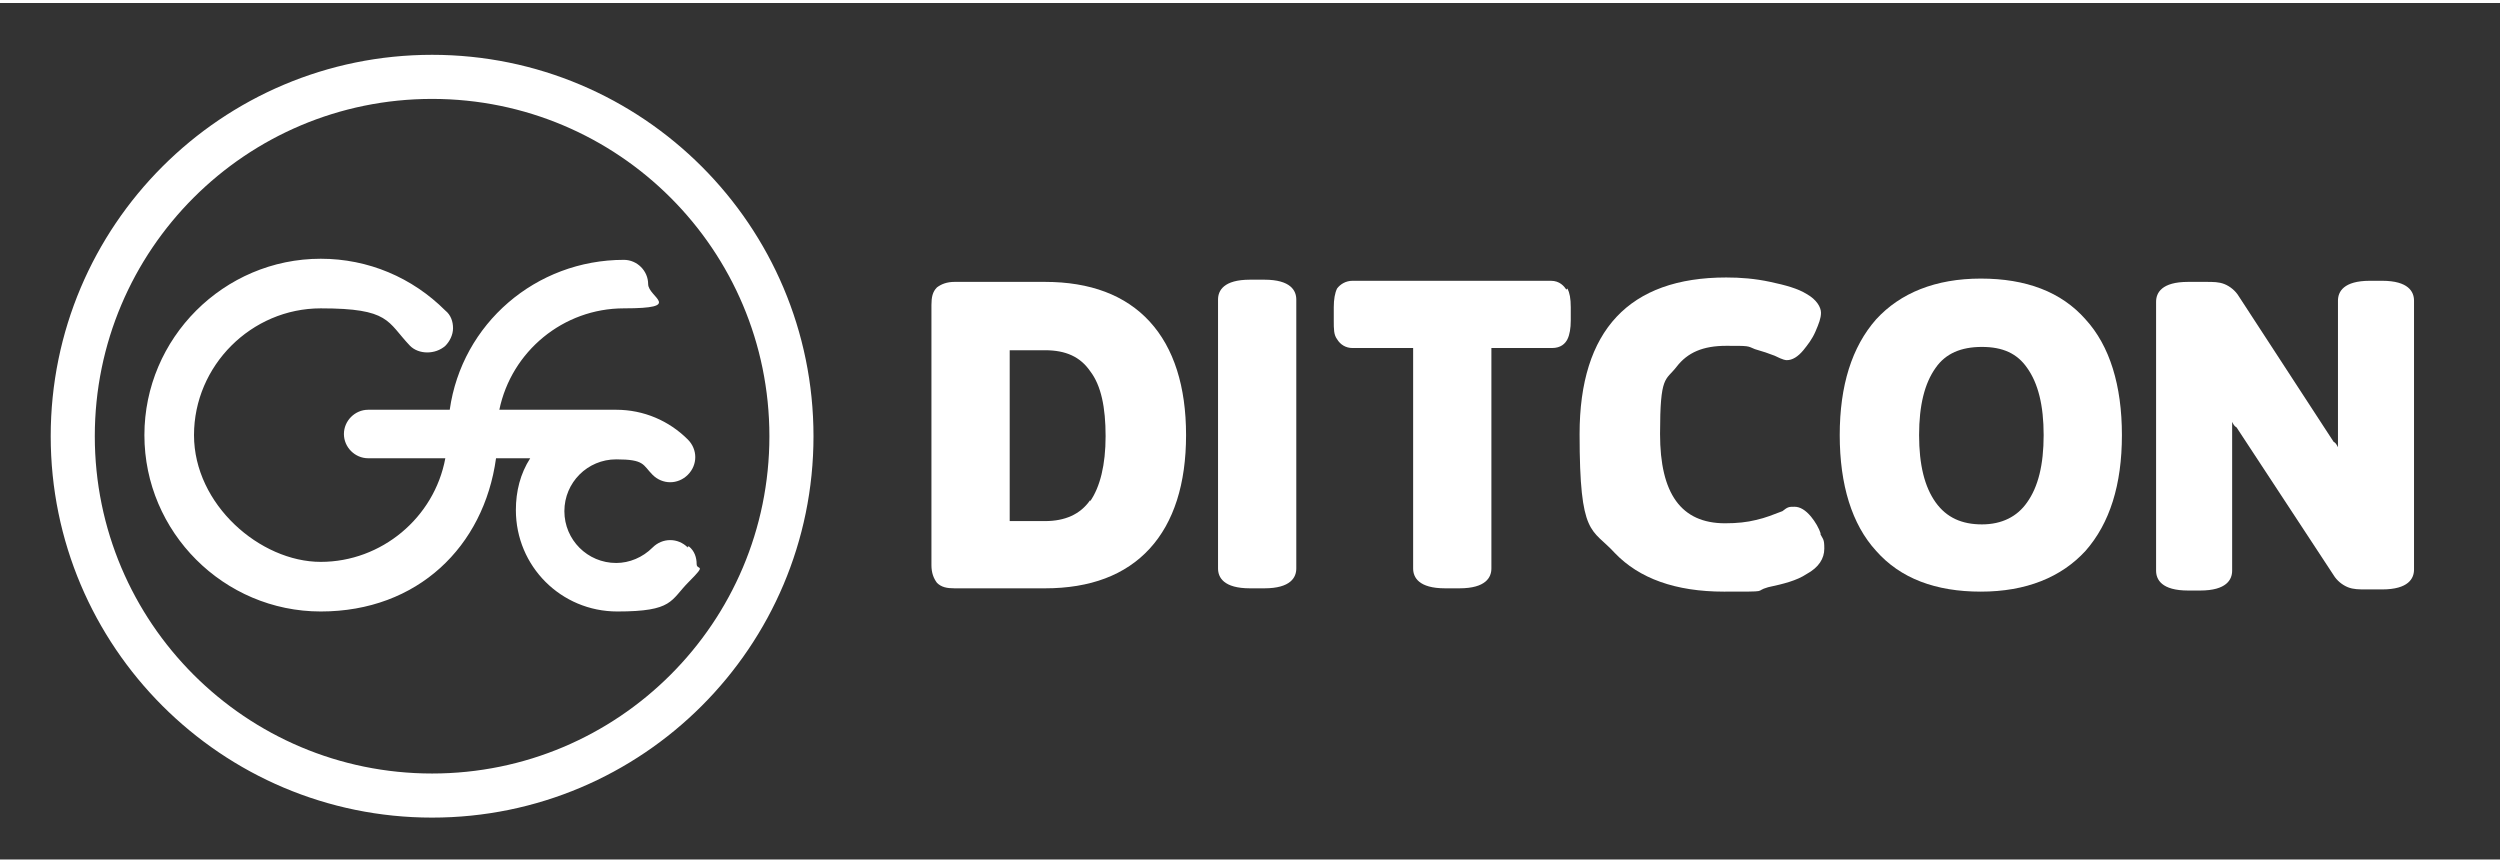 <?xml version="1.0" encoding="UTF-8"?>
<svg xmlns="http://www.w3.org/2000/svg" id="Ebene_1" version="1.1" viewBox="0 0 226.8 77.7" width="200" height="69">
  
  <rect x="0" y="0" width="226.8" height="77.7" fill="#333333" stroke="none"/>
  
  <defs>
    <style>
      .st0 {
        fill: #fff;
      }
    </style>
  </defs>
  <g>
    <path class="st0" d="M104.3,28.9c-2.2-2.4-5.4-3.6-9.5-3.6h-8.2c-.7,0-1.2.2-1.6.5-.4.4-.5.9-.5,1.6v23.6c0,.7.2,1.2.5,1.6.4.4.9.5,1.6.5h8.2c4.1,0,7.3-1.2,9.5-3.6,2.2-2.4,3.3-5.9,3.3-10.3s-1.1-7.9-3.3-10.3ZM98.9,45.1c-.9,1.3-2.3,1.9-4.1,1.9h-3.2v-15.5h3.2c1.9,0,3.2.6,4.1,1.9,1,1.3,1.4,3.3,1.4,5.9s-.5,4.6-1.4,5.9h0Z"/>
    <path class="st0" d="M114.7,25.1h-1.3c-2.4,0-2.9,1-2.9,1.8v24.4c0,.8.5,1.8,2.9,1.8h1.3c2.4,0,2.9-1,2.9-1.8v-24.4c0-.8-.5-1.8-2.9-1.8Z"/>
    <path class="st0" d="M142.1,26h0c-.2-.3-.6-.8-1.4-.8h-18c-.6,0-1.1.3-1.4.7-.2.4-.3,1-.3,1.7v1.2c0,.8,0,1.3.3,1.7.3.5.8.8,1.4.8h5.5v20c0,.8.5,1.8,2.9,1.8h1.3c2.4,0,2.9-1,2.9-1.8v-20h5.5c.8,0,1.2-.4,1.4-.8s.3-1,.3-1.7v-1.2c0-.8-.1-1.3-.3-1.7h0Z"/>
    <path class="st0" d="M165.2,48.2h0c-.2-.6-.5-1.1-.9-1.6-.5-.6-1-.9-1.5-.9s-.6,0-1.1.4c-.8.3-1.5.6-2.4.8-.8.2-1.7.3-2.8.3-4,0-5.9-2.7-5.9-8.1s.5-4.8,1.5-6.1,2.4-1.9,4.5-1.9,1.9,0,2.6.3c.7.2,1.3.4,1.8.6.8.4,1,.4,1.1.4.5,0,1-.3,1.5-.9.4-.5.8-1,1.1-1.7s.5-1.2.5-1.7-.4-1.2-1.3-1.7c-.8-.5-1.9-.8-3.3-1.1-1.4-.3-2.7-.4-4-.4-8.8,0-13.3,4.8-13.3,14.2s1.1,8.5,3.2,10.8c2.2,2.3,5.5,3.5,9.9,3.5s2.6,0,4-.4c1.4-.3,2.6-.6,3.5-1.2,1.1-.6,1.6-1.4,1.6-2.3s-.1-.8-.4-1.4h0Z"/>
    <path class="st0" d="M189.2,28.7c-2.2-2.5-5.4-3.7-9.5-3.7s-7.3,1.3-9.5,3.7c-2.2,2.5-3.3,6-3.3,10.5s1.1,8.1,3.3,10.5c2.2,2.5,5.4,3.7,9.5,3.7s7.3-1.3,9.5-3.7c2.2-2.5,3.3-6,3.3-10.5s-1.1-8.1-3.3-10.5ZM175.6,33.1c.9-1.3,2.3-1.9,4.2-1.9s3.2.6,4.1,1.9c1,1.4,1.5,3.4,1.5,6.1s-.5,4.7-1.5,6.1c-.9,1.3-2.3,2-4.1,2s-3.2-.6-4.2-2-1.5-3.4-1.5-6.1.5-4.7,1.5-6.1Z"/>
    <path class="st0" d="M216.1,25.2h-1.1c-2.4,0-2.9,1-2.9,1.8v13.3c-.1-.2-.2-.4-.4-.5l-8.6-13.2c-.3-.5-.8-.9-1.3-1.1s-1-.2-1.7-.2h-1.6c-2.4,0-2.9,1-2.9,1.8v24.4c0,.8.5,1.8,2.9,1.8h1.1c2.4,0,2.9-1,2.9-1.8v-13.5c.1.2.2.4.4.5l8.8,13.4c.3.5.8.9,1.3,1.1.5.2,1,.2,1.7.2h1.4c2.4,0,2.9-1,2.9-1.8v-24.4c0-.8-.5-1.8-2.9-1.8h0Z"/>
  </g>
  <path class="st0" d="M39.2,4.7C20.1,4.7,4.6,20.2,4.6,39.3s15.5,34.6,34.6,34.6,34.6-15.5,34.6-34.6S58.3,4.7,39.2,4.7ZM69.8,39.3c0,16.9-13.7,30.6-30.6,30.6s-30.6-13.7-30.6-30.6,13.7-30.6,30.6-30.6,30.6,13.7,30.6,30.6Z"/>
  <path class="st0" d="M62.4,49.4c-.9-.9-2.3-.9-3.2,0s-2.1,1.4-3.3,1.4c-2.6,0-4.7-2.1-4.7-4.7s2.1-4.7,4.7-4.7,2.4.5,3.3,1.4,2.3.9,3.2,0,.9-2.3,0-3.2c-1.7-1.7-4-2.7-6.5-2.7h-10.6c1.1-5.3,5.8-9.2,11.3-9.2s2.2-1,2.2-2.2-1-2.2-2.2-2.2c-8,0-14.7,5.8-15.8,13.6h-7.4c-1.2,0-2.2,1-2.2,2.2s1,2.2,2.2,2.2h7c-1,5.4-5.8,9.4-11.3,9.4s-11.5-5.2-11.5-11.5,5.2-11.5,11.5-11.5,6,1.2,8.1,3.4c.8.8,2.3.8,3.2,0,.4-.4.7-1,.7-1.6s-.2-1.2-.7-1.6c-3-3-7-4.7-11.3-4.7-8.8,0-16,7.2-16,16s7.2,16,16,16,14.8-5.9,15.9-13.9h3.1c-.9,1.4-1.3,3-1.3,4.7,0,5.1,4.1,9.2,9.2,9.2s4.8-1,6.5-2.7.7-1,.7-1.6-.2-1.2-.7-1.6h-.1Z"/>
</svg>
